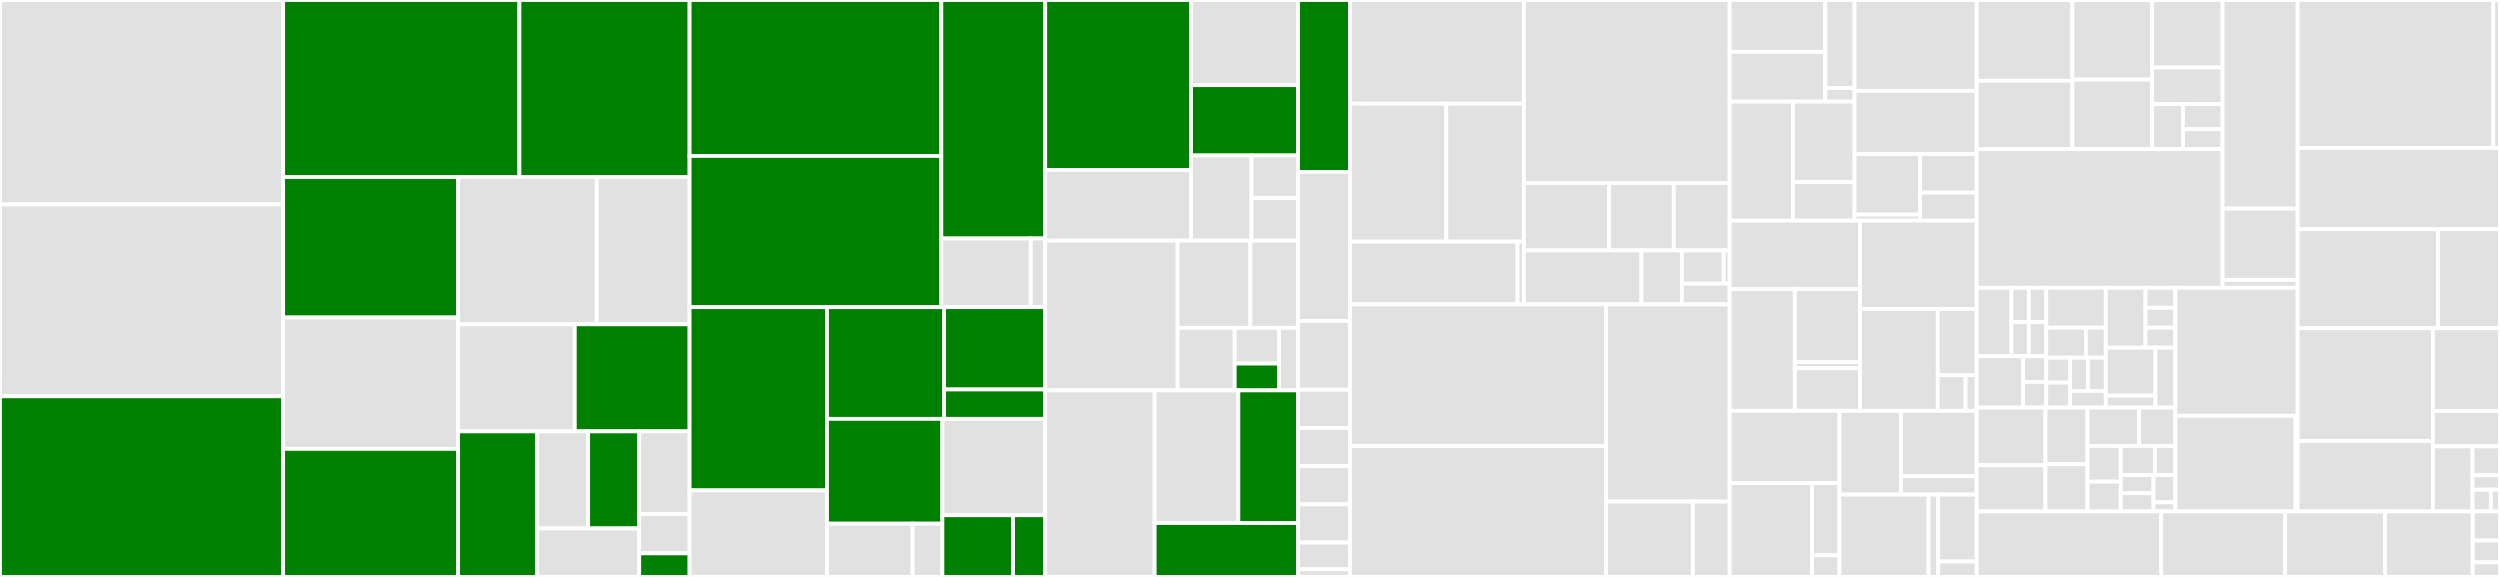 <svg baseProfile="full" width="650" height="150" viewBox="0 0 650 150" version="1.1"
xmlns="http://www.w3.org/2000/svg" xmlns:ev="http://www.w3.org/2001/xml-events"
xmlns:xlink="http://www.w3.org/1999/xlink">

<rect x="0" y="0" width="650" height="150" fill="#333333" stroke="none"/>

<style>rect.s{mask:url(#mask);}</style>
<defs>
  <pattern id="white" width="4" height="4" patternUnits="userSpaceOnUse" patternTransform="rotate(45)">
    <rect width="2" height="2" transform="translate(0,0)" fill="white"></rect>
  </pattern>
  <mask id="mask">
    <rect x="0" y="0" width="100%" height="100%" fill="url(#white)"></rect>
  </mask>
</defs>

<rect x="0" y="0" width="73.612" height="53.155" fill="#e1e1e1" stroke="white" stroke-width="1" class=" tooltipped" data-content="api/internal/handler/data_loader/route_export.go"><title>api/internal/handler/data_loader/route_export.go</title></rect>
<rect x="0" y="53.155" width="73.612" height="49.879" fill="#e1e1e1" stroke="white" stroke-width="1" class=" tooltipped" data-content="api/internal/handler/data_loader/route_import.go"><title>api/internal/handler/data_loader/route_import.go</title></rect>
<rect x="0" y="103.034" width="73.612" height="46.966" fill="green" stroke="white" stroke-width="1" class=" tooltipped" data-content="api/internal/handler/route/route.go"><title>api/internal/handler/route/route.go</title></rect>
<rect x="73.612" y="0" width="61.43" height="46.027" fill="green" stroke="white" stroke-width="1" class=" tooltipped" data-content="api/internal/handler/ssl/ssl.go"><title>api/internal/handler/ssl/ssl.go</title></rect>
<rect x="135.042" y="0" width="44.253" height="46.027" fill="green" stroke="white" stroke-width="1" class=" tooltipped" data-content="api/internal/handler/upstream/upstream.go"><title>api/internal/handler/upstream/upstream.go</title></rect>
<rect x="73.612" y="46.027" width="45.495" height="36.523" fill="green" stroke="white" stroke-width="1" class=" tooltipped" data-content="api/internal/handler/service/service.go"><title>api/internal/handler/service/service.go</title></rect>
<rect x="73.612" y="82.55" width="45.495" height="34.167" fill="#e1e1e1" stroke="white" stroke-width="1" class=" tooltipped" data-content="api/internal/handler/label/label.go"><title>api/internal/handler/label/label.go</title></rect>
<rect x="73.612" y="116.717" width="45.495" height="33.283" fill="green" stroke="white" stroke-width="1" class=" tooltipped" data-content="api/internal/handler/proto/proto.go"><title>api/internal/handler/proto/proto.go</title></rect>
<rect x="119.107" y="46.027" width="36.043" height="38.294" fill="#e1e1e1" stroke="white" stroke-width="1" class=" tooltipped" data-content="api/internal/handler/plugin_config/plugin_config.go"><title>api/internal/handler/plugin_config/plugin_config.go</title></rect>
<rect x="155.15" y="46.027" width="24.145" height="38.294" fill="#e1e1e1" stroke="white" stroke-width="1" class=" tooltipped" data-content="api/internal/handler/global_rule/global_rule.go"><title>api/internal/handler/global_rule/global_rule.go</title></rect>
<rect x="119.107" y="84.321" width="30.335" height="27.83" fill="#e1e1e1" stroke="white" stroke-width="1" class=" tooltipped" data-content="api/internal/handler/consumer/consumer.go"><title>api/internal/handler/consumer/consumer.go</title></rect>
<rect x="149.442" y="84.321" width="29.853" height="27.83" fill="green" stroke="white" stroke-width="1" class=" tooltipped" data-content="api/internal/handler/migrate/migrate.go"><title>api/internal/handler/migrate/migrate.go</title></rect>
<rect x="119.107" y="112.151" width="20.535" height="37.849" fill="green" stroke="white" stroke-width="1" class=" tooltipped" data-content="api/internal/handler/handler.go"><title>api/internal/handler/handler.go</title></rect>
<rect x="139.642" y="112.151" width="13.277" height="25.233" fill="#e1e1e1" stroke="white" stroke-width="1" class=" tooltipped" data-content="api/internal/handler/schema/plugin.go"><title>api/internal/handler/schema/plugin.go</title></rect>
<rect x="152.919" y="112.151" width="13.277" height="25.233" fill="green" stroke="white" stroke-width="1" class=" tooltipped" data-content="api/internal/handler/schema/schema.go"><title>api/internal/handler/schema/schema.go</title></rect>
<rect x="139.642" y="137.384" width="26.553" height="12.616" fill="#e1e1e1" stroke="white" stroke-width="1" class=" tooltipped" data-content="api/internal/handler/server_info/server_info.go"><title>api/internal/handler/server_info/server_info.go</title></rect>
<rect x="166.195" y="112.151" width="13.1" height="21.482" fill="#e1e1e1" stroke="white" stroke-width="1" class=" tooltipped" data-content="api/internal/handler/authentication/authentication.go"><title>api/internal/handler/authentication/authentication.go</title></rect>
<rect x="166.195" y="133.633" width="13.1" height="10.229" fill="#e1e1e1" stroke="white" stroke-width="1" class=" tooltipped" data-content="api/internal/handler/tool/tool.go"><title>api/internal/handler/tool/tool.go</title></rect>
<rect x="166.195" y="143.862" width="13.1" height="6.138" fill="green" stroke="white" stroke-width="1" class=" tooltipped" data-content="api/internal/handler/healthz/healthz.go"><title>api/internal/handler/healthz/healthz.go</title></rect>
<rect x="179.295" y="0" width="65.445" height="40.542" fill="green" stroke="white" stroke-width="1" class=" tooltipped" data-content="api/internal/core/store/validate.go"><title>api/internal/core/store/validate.go</title></rect>
<rect x="179.295" y="40.542" width="65.445" height="39.313" fill="green" stroke="white" stroke-width="1" class=" tooltipped" data-content="api/internal/core/store/store.go"><title>api/internal/core/store/store.go</title></rect>
<rect x="244.74" y="0" width="27.017" height="61.999" fill="green" stroke="white" stroke-width="1" class=" tooltipped" data-content="api/internal/core/store/storehub.go"><title>api/internal/core/store/storehub.go</title></rect>
<rect x="244.74" y="61.999" width="23.265" height="17.856" fill="#e1e1e1" stroke="white" stroke-width="1" class=" tooltipped" data-content="api/internal/core/store/store_mock.go"><title>api/internal/core/store/store_mock.go</title></rect>
<rect x="268.004" y="61.999" width="3.752" height="17.856" fill="#e1e1e1" stroke="white" stroke-width="1" class=" tooltipped" data-content="api/internal/core/store/validate_mock.go"><title>api/internal/core/store/validate_mock.go</title></rect>
<rect x="179.295" y="79.855" width="35.724" height="47.639" fill="green" stroke="white" stroke-width="1" class=" tooltipped" data-content="api/internal/core/storage/etcd.go"><title>api/internal/core/storage/etcd.go</title></rect>
<rect x="179.295" y="127.494" width="35.724" height="22.506" fill="#e1e1e1" stroke="white" stroke-width="1" class=" tooltipped" data-content="api/internal/core/storage/storage_mock.go"><title>api/internal/core/storage/storage_mock.go</title></rect>
<rect x="215.019" y="79.855" width="30.445" height="29.05" fill="green" stroke="white" stroke-width="1" class=" tooltipped" data-content="api/internal/core/migrate/dataset.go"><title>api/internal/core/migrate/dataset.go</title></rect>
<rect x="245.463" y="79.855" width="26.293" height="21.405" fill="green" stroke="white" stroke-width="1" class=" tooltipped" data-content="api/internal/core/migrate/migrate.go"><title>api/internal/core/migrate/migrate.go</title></rect>
<rect x="245.463" y="101.26" width="26.293" height="7.645" fill="green" stroke="white" stroke-width="1" class=" tooltipped" data-content="api/internal/core/migrate/conflict.go"><title>api/internal/core/migrate/conflict.go</title></rect>
<rect x="215.019" y="108.905" width="29.999" height="27.248" fill="green" stroke="white" stroke-width="1" class=" tooltipped" data-content="api/internal/core/server/server.go"><title>api/internal/core/server/server.go</title></rect>
<rect x="215.019" y="136.153" width="22.258" height="13.847" fill="#e1e1e1" stroke="white" stroke-width="1" class=" tooltipped" data-content="api/internal/core/server/http.go"><title>api/internal/core/server/http.go</title></rect>
<rect x="237.276" y="136.153" width="7.742" height="13.847" fill="#e1e1e1" stroke="white" stroke-width="1" class=" tooltipped" data-content="api/internal/core/server/store.go"><title>api/internal/core/server/store.go</title></rect>
<rect x="245.018" y="108.905" width="26.738" height="25.058" fill="#e1e1e1" stroke="white" stroke-width="1" class=" tooltipped" data-content="api/internal/core/entity/format.go"><title>api/internal/core/entity/format.go</title></rect>
<rect x="245.018" y="133.963" width="18.383" height="16.037" fill="green" stroke="white" stroke-width="1" class=" tooltipped" data-content="api/internal/core/entity/entity.go"><title>api/internal/core/entity/entity.go</title></rect>
<rect x="263.401" y="133.963" width="8.356" height="16.037" fill="green" stroke="white" stroke-width="1" class=" tooltipped" data-content="api/internal/core/entity/interface.go"><title>api/internal/core/entity/interface.go</title></rect>
<rect x="271.756" y="0" width="37.908" height="44.186" fill="green" stroke="white" stroke-width="1" class=" tooltipped" data-content="api/internal/filter/schema.go"><title>api/internal/filter/schema.go</title></rect>
<rect x="271.756" y="44.186" width="37.908" height="18.382" fill="#e1e1e1" stroke="white" stroke-width="1" class=" tooltipped" data-content="api/internal/filter/recover.go"><title>api/internal/filter/recover.go</title></rect>
<rect x="309.665" y="0" width="27.842" height="22.139" fill="#e1e1e1" stroke="white" stroke-width="1" class=" tooltipped" data-content="api/internal/filter/ip_filter.go"><title>api/internal/filter/ip_filter.go</title></rect>
<rect x="309.665" y="22.139" width="27.842" height="18.289" fill="green" stroke="white" stroke-width="1" class=" tooltipped" data-content="api/internal/filter/authentication.go"><title>api/internal/filter/authentication.go</title></rect>
<rect x="309.665" y="40.429" width="15.737" height="22.139" fill="#e1e1e1" stroke="white" stroke-width="1" class=" tooltipped" data-content="api/internal/filter/logging.go"><title>api/internal/filter/logging.go</title></rect>
<rect x="325.402" y="40.429" width="12.105" height="11.07" fill="#e1e1e1" stroke="white" stroke-width="1" class=" tooltipped" data-content="api/internal/filter/cors.go"><title>api/internal/filter/cors.go</title></rect>
<rect x="325.402" y="51.498" width="12.105" height="11.07" fill="#e1e1e1" stroke="white" stroke-width="1" class=" tooltipped" data-content="api/internal/filter/request_id.go"><title>api/internal/filter/request_id.go</title></rect>
<rect x="271.756" y="62.568" width="34.424" height="38.927" fill="#e1e1e1" stroke="white" stroke-width="1" class=" tooltipped" data-content="api/internal/utils/utils.go"><title>api/internal/utils/utils.go</title></rect>
<rect x="306.181" y="62.568" width="18.914" height="22.672" fill="#e1e1e1" stroke="white" stroke-width="1" class=" tooltipped" data-content="api/internal/utils/json_patch.go"><title>api/internal/utils/json_patch.go</title></rect>
<rect x="325.095" y="62.568" width="12.412" height="22.672" fill="#e1e1e1" stroke="white" stroke-width="1" class=" tooltipped" data-content="api/internal/utils/pid.go"><title>api/internal/utils/pid.go</title></rect>
<rect x="306.181" y="85.239" width="14.839" height="16.255" fill="#e1e1e1" stroke="white" stroke-width="1" class=" tooltipped" data-content="api/internal/utils/runtime/runtime.go"><title>api/internal/utils/runtime/runtime.go</title></rect>
<rect x="321.019" y="85.239" width="11.541" height="9.289" fill="#e1e1e1" stroke="white" stroke-width="1" class=" tooltipped" data-content="api/internal/utils/consts/api_error.go"><title>api/internal/utils/consts/api_error.go</title></rect>
<rect x="321.019" y="94.528" width="11.541" height="6.966" fill="green" stroke="white" stroke-width="1" class=" tooltipped" data-content="api/internal/utils/closer.go"><title>api/internal/utils/closer.go</title></rect>
<rect x="332.561" y="85.239" width="4.946" height="16.255" fill="#e1e1e1" stroke="white" stroke-width="1" class=" tooltipped" data-content="api/internal/utils/version.go"><title>api/internal/utils/version.go</title></rect>
<rect x="271.756" y="101.495" width="28.455" height="48.505" fill="#e1e1e1" stroke="white" stroke-width="1" class=" tooltipped" data-content="api/internal/conf/conf.go"><title>api/internal/conf/conf.go</title></rect>
<rect x="300.211" y="101.495" width="21.756" height="34.493" fill="#e1e1e1" stroke="white" stroke-width="1" class=" tooltipped" data-content="api/internal/log/zap.go"><title>api/internal/log/zap.go</title></rect>
<rect x="321.967" y="101.495" width="15.54" height="34.493" fill="green" stroke="white" stroke-width="1" class=" tooltipped" data-content="api/internal/log/log.go"><title>api/internal/log/log.go</title></rect>
<rect x="300.211" y="135.987" width="37.295" height="14.013" fill="green" stroke="white" stroke-width="1" class=" tooltipped" data-content="api/internal/route.go"><title>api/internal/route.go</title></rect>
<rect x="337.507" y="0" width="13.49" height="44.702" fill="green" stroke="white" stroke-width="1" class=" tooltipped" data-content="api/cmd/root.go"><title>api/cmd/root.go</title></rect>
<rect x="337.507" y="44.702" width="13.49" height="38.742" fill="#e1e1e1" stroke="white" stroke-width="1" class=" tooltipped" data-content="api/cmd/service.go"><title>api/cmd/service.go</title></rect>
<rect x="337.507" y="83.444" width="13.49" height="17.881" fill="#e1e1e1" stroke="white" stroke-width="1" class=" tooltipped" data-content="api/cmd/stop.go"><title>api/cmd/stop.go</title></rect>
<rect x="337.507" y="101.325" width="13.49" height="9.934" fill="#e1e1e1" stroke="white" stroke-width="1" class=" tooltipped" data-content="api/cmd/start.go"><title>api/cmd/start.go</title></rect>
<rect x="337.507" y="111.258" width="13.49" height="9.934" fill="#e1e1e1" stroke="white" stroke-width="1" class=" tooltipped" data-content="api/cmd/remove.go"><title>api/cmd/remove.go</title></rect>
<rect x="337.507" y="121.192" width="13.49" height="9.934" fill="#e1e1e1" stroke="white" stroke-width="1" class=" tooltipped" data-content="api/cmd/status.go"><title>api/cmd/status.go</title></rect>
<rect x="337.507" y="131.126" width="13.49" height="9.934" fill="#e1e1e1" stroke="white" stroke-width="1" class=" tooltipped" data-content="api/cmd/install.go"><title>api/cmd/install.go</title></rect>
<rect x="337.507" y="141.06" width="13.49" height="6.954" fill="#e1e1e1" stroke="white" stroke-width="1" class=" tooltipped" data-content="api/cmd/version.go"><title>api/cmd/version.go</title></rect>
<rect x="337.507" y="148.013" width="13.49" height="1.987" fill="#e1e1e1" stroke="white" stroke-width="1" class=" tooltipped" data-content="api/main.go"><title>api/main.go</title></rect>
<rect x="350.996" y="0" width="45.209" height="26.973" fill="#e1e1e1" stroke="white" stroke-width="1" class=" tooltipped" data-content="web/src/pages/Route/components/Step1/MatchingRulesView.tsx"><title>web/src/pages/Route/components/Step1/MatchingRulesView.tsx</title></rect>
<rect x="350.996" y="26.973" width="25.033" height="35.865" fill="#e1e1e1" stroke="white" stroke-width="1" class=" tooltipped" data-content="web/src/pages/Route/components/Step1/MetaView.tsx"><title>web/src/pages/Route/components/Step1/MetaView.tsx</title></rect>
<rect x="376.03" y="26.973" width="20.176" height="35.865" fill="#e1e1e1" stroke="white" stroke-width="1" class=" tooltipped" data-content="web/src/pages/Route/components/Step1/ProxyRewrite.tsx"><title>web/src/pages/Route/components/Step1/ProxyRewrite.tsx</title></rect>
<rect x="350.996" y="62.838" width="43.565" height="16.302" fill="#e1e1e1" stroke="white" stroke-width="1" class=" tooltipped" data-content="web/src/pages/Route/components/Step1/RequestConfigView.tsx"><title>web/src/pages/Route/components/Step1/RequestConfigView.tsx</title></rect>
<rect x="394.562" y="62.838" width="1.644" height="16.302" fill="#e1e1e1" stroke="white" stroke-width="1" class=" tooltipped" data-content="web/src/pages/Route/components/Step1/index.tsx"><title>web/src/pages/Route/components/Step1/index.tsx</title></rect>
<rect x="396.206" y="0" width="53.506" height="47.584" fill="#e1e1e1" stroke="white" stroke-width="1" class=" tooltipped" data-content="web/src/pages/Route/components/DebugViews/DebugDrawView.tsx"><title>web/src/pages/Route/components/DebugViews/DebugDrawView.tsx</title></rect>
<rect x="396.206" y="47.584" width="22.167" height="17.531" fill="#e1e1e1" stroke="white" stroke-width="1" class=" tooltipped" data-content="web/src/pages/Route/components/DebugViews/DebugFormDataView.tsx"><title>web/src/pages/Route/components/DebugViews/DebugFormDataView.tsx</title></rect>
<rect x="418.372" y="47.584" width="16.816" height="17.531" fill="#e1e1e1" stroke="white" stroke-width="1" class=" tooltipped" data-content="web/src/pages/Route/components/DebugViews/DebugParamsView.tsx"><title>web/src/pages/Route/components/DebugViews/DebugParamsView.tsx</title></rect>
<rect x="435.188" y="47.584" width="14.523" height="17.531" fill="#e1e1e1" stroke="white" stroke-width="1" class=" tooltipped" data-content="web/src/pages/Route/components/DebugViews/AuthenticationView.tsx"><title>web/src/pages/Route/components/DebugViews/AuthenticationView.tsx</title></rect>
<rect x="396.206" y="65.115" width="30.575" height="14.025" fill="#e1e1e1" stroke="white" stroke-width="1" class=" tooltipped" data-content="web/src/pages/Route/components/Step3/index.tsx"><title>web/src/pages/Route/components/Step3/index.tsx</title></rect>
<rect x="426.78" y="65.115" width="10.51" height="14.025" fill="#e1e1e1" stroke="white" stroke-width="1" class=" tooltipped" data-content="web/src/pages/Route/components/CreateStep4/CreateStep4.tsx"><title>web/src/pages/Route/components/CreateStep4/CreateStep4.tsx</title></rect>
<rect x="437.29" y="65.115" width="10.868" height="8.631" fill="#e1e1e1" stroke="white" stroke-width="1" class=" tooltipped" data-content="web/src/pages/Route/components/Step2/RequestRewriteView.tsx"><title>web/src/pages/Route/components/Step2/RequestRewriteView.tsx</title></rect>
<rect x="448.159" y="65.115" width="1.553" height="8.631" fill="#e1e1e1" stroke="white" stroke-width="1" class=" tooltipped" data-content="web/src/pages/Route/components/Step2/index.tsx"><title>web/src/pages/Route/components/Step2/index.tsx</title></rect>
<rect x="437.29" y="73.746" width="12.421" height="5.394" fill="#e1e1e1" stroke="white" stroke-width="1" class=" tooltipped" data-content="web/src/pages/Route/components/ResultView/ResultView.tsx"><title>web/src/pages/Route/components/ResultView/ResultView.tsx</title></rect>
<rect x="350.996" y="79.14" width="66.566" height="36.839" fill="#e1e1e1" stroke="white" stroke-width="1" class=" tooltipped" data-content="web/src/pages/Route/transform.ts"><title>web/src/pages/Route/transform.ts</title></rect>
<rect x="350.996" y="115.979" width="66.566" height="34.021" fill="#e1e1e1" stroke="white" stroke-width="1" class=" tooltipped" data-content="web/src/pages/Route/List.tsx"><title>web/src/pages/Route/List.tsx</title></rect>
<rect x="417.563" y="79.14" width="32.149" height="51.269" fill="#e1e1e1" stroke="white" stroke-width="1" class=" tooltipped" data-content="web/src/pages/Route/Create.tsx"><title>web/src/pages/Route/Create.tsx</title></rect>
<rect x="417.563" y="130.409" width="22.572" height="19.591" fill="#e1e1e1" stroke="white" stroke-width="1" class=" tooltipped" data-content="web/src/pages/Route/service.ts"><title>web/src/pages/Route/service.ts</title></rect>
<rect x="440.135" y="130.409" width="9.576" height="19.591" fill="#e1e1e1" stroke="white" stroke-width="1" class=" tooltipped" data-content="web/src/pages/Route/constants.ts"><title>web/src/pages/Route/constants.ts</title></rect>
<rect x="449.711" y="0" width="24.857" height="13.477" fill="#e1e1e1" stroke="white" stroke-width="1" class=" tooltipped" data-content="web/src/pages/SSL/components/Step1/index.tsx"><title>web/src/pages/SSL/components/Step1/index.tsx</title></rect>
<rect x="449.711" y="13.477" width="24.857" height="12.938" fill="#e1e1e1" stroke="white" stroke-width="1" class=" tooltipped" data-content="web/src/pages/SSL/components/CertificateUploader/index.tsx"><title>web/src/pages/SSL/components/CertificateUploader/index.tsx</title></rect>
<rect x="474.568" y="0" width="7.609" height="22.894" fill="#e1e1e1" stroke="white" stroke-width="1" class=" tooltipped" data-content="web/src/pages/SSL/components/CertificateForm/index.tsx"><title>web/src/pages/SSL/components/CertificateForm/index.tsx</title></rect>
<rect x="474.568" y="22.894" width="7.609" height="3.522" fill="#e1e1e1" stroke="white" stroke-width="1" class=" tooltipped" data-content="web/src/pages/SSL/components/Step2/index.tsx"><title>web/src/pages/SSL/components/Step2/index.tsx</title></rect>
<rect x="449.711" y="26.416" width="16.45" height="30.956" fill="#e1e1e1" stroke="white" stroke-width="1" class=" tooltipped" data-content="web/src/pages/SSL/Create.tsx"><title>web/src/pages/SSL/Create.tsx</title></rect>
<rect x="466.161" y="26.416" width="16.017" height="20.916" fill="#e1e1e1" stroke="white" stroke-width="1" class=" tooltipped" data-content="web/src/pages/SSL/List.tsx"><title>web/src/pages/SSL/List.tsx</title></rect>
<rect x="466.161" y="47.332" width="16.017" height="10.04" fill="#e1e1e1" stroke="white" stroke-width="1" class=" tooltipped" data-content="web/src/pages/SSL/service.ts"><title>web/src/pages/SSL/service.ts</title></rect>
<rect x="482.178" y="0" width="31.766" height="23.623" fill="#e1e1e1" stroke="white" stroke-width="1" class=" tooltipped" data-content="web/src/pages/Service/Create.tsx"><title>web/src/pages/Service/Create.tsx</title></rect>
<rect x="482.178" y="23.623" width="31.766" height="16.452" fill="#e1e1e1" stroke="white" stroke-width="1" class=" tooltipped" data-content="web/src/pages/Service/List.tsx"><title>web/src/pages/Service/List.tsx</title></rect>
<rect x="482.178" y="40.076" width="17.045" height="15.723" fill="#e1e1e1" stroke="white" stroke-width="1" class=" tooltipped" data-content="web/src/pages/Service/components/Step1.tsx"><title>web/src/pages/Service/components/Step1.tsx</title></rect>
<rect x="482.178" y="55.799" width="17.045" height="1.572" fill="#e1e1e1" stroke="white" stroke-width="1" class=" tooltipped" data-content="web/src/pages/Service/components/Preview.tsx"><title>web/src/pages/Service/components/Preview.tsx</title></rect>
<rect x="499.223" y="40.076" width="14.721" height="10.013" fill="#e1e1e1" stroke="white" stroke-width="1" class=" tooltipped" data-content="web/src/pages/Service/service.ts"><title>web/src/pages/Service/service.ts</title></rect>
<rect x="499.223" y="50.089" width="14.721" height="7.282" fill="#e1e1e1" stroke="white" stroke-width="1" class=" tooltipped" data-content="web/src/pages/Service/transform.ts"><title>web/src/pages/Service/transform.ts</title></rect>
<rect x="449.711" y="57.371" width="33.877" height="17.8" fill="#e1e1e1" stroke="white" stroke-width="1" class=" tooltipped" data-content="web/src/pages/PluginTemplate/Create.tsx"><title>web/src/pages/PluginTemplate/Create.tsx</title></rect>
<rect x="449.711" y="75.171" width="16.939" height="31.644" fill="#e1e1e1" stroke="white" stroke-width="1" class=" tooltipped" data-content="web/src/pages/PluginTemplate/List.tsx"><title>web/src/pages/PluginTemplate/List.tsx</title></rect>
<rect x="466.65" y="75.171" width="16.939" height="18.986" fill="#e1e1e1" stroke="white" stroke-width="1" class=" tooltipped" data-content="web/src/pages/PluginTemplate/components/Step1.tsx"><title>web/src/pages/PluginTemplate/components/Step1.tsx</title></rect>
<rect x="466.65" y="94.157" width="16.939" height="1.582" fill="#e1e1e1" stroke="white" stroke-width="1" class=" tooltipped" data-content="web/src/pages/PluginTemplate/components/Preview.tsx"><title>web/src/pages/PluginTemplate/components/Preview.tsx</title></rect>
<rect x="466.65" y="95.74" width="16.939" height="11.075" fill="#e1e1e1" stroke="white" stroke-width="1" class=" tooltipped" data-content="web/src/pages/PluginTemplate/service.ts"><title>web/src/pages/PluginTemplate/service.ts</title></rect>
<rect x="483.589" y="57.371" width="30.354" height="22.956" fill="#e1e1e1" stroke="white" stroke-width="1" class=" tooltipped" data-content="web/src/pages/Consumer/Create.tsx"><title>web/src/pages/Consumer/Create.tsx</title></rect>
<rect x="483.589" y="80.327" width="20.236" height="26.488" fill="#e1e1e1" stroke="white" stroke-width="1" class=" tooltipped" data-content="web/src/pages/Consumer/List.tsx"><title>web/src/pages/Consumer/List.tsx</title></rect>
<rect x="503.825" y="80.327" width="10.118" height="17.217" fill="#e1e1e1" stroke="white" stroke-width="1" class=" tooltipped" data-content="web/src/pages/Consumer/service.ts"><title>web/src/pages/Consumer/service.ts</title></rect>
<rect x="503.825" y="97.544" width="7.227" height="9.271" fill="#e1e1e1" stroke="white" stroke-width="1" class=" tooltipped" data-content="web/src/pages/Consumer/components/Step1.tsx"><title>web/src/pages/Consumer/components/Step1.tsx</title></rect>
<rect x="511.052" y="97.544" width="2.891" height="9.271" fill="#e1e1e1" stroke="white" stroke-width="1" class=" tooltipped" data-content="web/src/pages/Consumer/components/Preview.tsx"><title>web/src/pages/Consumer/components/Preview.tsx</title></rect>
<rect x="449.711" y="106.815" width="28.547" height="18.776" fill="#e1e1e1" stroke="white" stroke-width="1" class=" tooltipped" data-content="web/src/pages/Upstream/List.tsx"><title>web/src/pages/Upstream/List.tsx</title></rect>
<rect x="449.711" y="125.591" width="21.411" height="24.409" fill="#e1e1e1" stroke="white" stroke-width="1" class=" tooltipped" data-content="web/src/pages/Upstream/Create.tsx"><title>web/src/pages/Upstream/Create.tsx</title></rect>
<rect x="471.122" y="125.591" width="7.137" height="18.776" fill="#e1e1e1" stroke="white" stroke-width="1" class=" tooltipped" data-content="web/src/pages/Upstream/service.ts"><title>web/src/pages/Upstream/service.ts</title></rect>
<rect x="471.122" y="144.367" width="7.137" height="5.633" fill="#e1e1e1" stroke="white" stroke-width="1" class=" tooltipped" data-content="web/src/pages/Upstream/components/Step1.tsx"><title>web/src/pages/Upstream/components/Step1.tsx</title></rect>
<rect x="478.259" y="106.815" width="15.996" height="21.78" fill="#e1e1e1" stroke="white" stroke-width="1" class=" tooltipped" data-content="web/src/pages/User/components/LoginMethodPassword.tsx"><title>web/src/pages/User/components/LoginMethodPassword.tsx</title></rect>
<rect x="494.255" y="106.815" width="19.688" height="17.016" fill="#e1e1e1" stroke="white" stroke-width="1" class=" tooltipped" data-content="web/src/pages/User/Login.tsx"><title>web/src/pages/User/Login.tsx</title></rect>
<rect x="494.255" y="123.831" width="19.688" height="4.764" fill="#e1e1e1" stroke="white" stroke-width="1" class=" tooltipped" data-content="web/src/pages/User/Logout.tsx"><title>web/src/pages/User/Logout.tsx</title></rect>
<rect x="478.259" y="128.595" width="23.163" height="21.405" fill="#e1e1e1" stroke="white" stroke-width="1" class=" tooltipped" data-content="web/src/pages/Setting/Setting.tsx"><title>web/src/pages/Setting/Setting.tsx</title></rect>
<rect x="501.422" y="128.595" width="2.504" height="21.405" fill="#e1e1e1" stroke="white" stroke-width="1" class=" tooltipped" data-content="web/src/pages/Setting/service.ts"><title>web/src/pages/Setting/service.ts</title></rect>
<rect x="503.926" y="128.595" width="10.017" height="17.391" fill="#e1e1e1" stroke="white" stroke-width="1" class=" tooltipped" data-content="web/src/pages/Dashboard/Dashboard.tsx"><title>web/src/pages/Dashboard/Dashboard.tsx</title></rect>
<rect x="503.926" y="145.987" width="10.017" height="4.013" fill="#e1e1e1" stroke="white" stroke-width="1" class=" tooltipped" data-content="web/src/pages/Dashboard/service.ts"><title>web/src/pages/Dashboard/service.ts</title></rect>
<rect x="513.943" y="0" width="24.881" height="21.005" fill="#e1e1e1" stroke="white" stroke-width="1" class=" tooltipped" data-content="web/src/components/Plugin/UI/limit-count.tsx"><title>web/src/components/Plugin/UI/limit-count.tsx</title></rect>
<rect x="513.943" y="21.005" width="24.881" height="17.773" fill="#e1e1e1" stroke="white" stroke-width="1" class=" tooltipped" data-content="web/src/components/Plugin/UI/referer-restriction.tsx"><title>web/src/components/Plugin/UI/referer-restriction.tsx</title></rect>
<rect x="538.824" y="0" width="20.734" height="20.682" fill="#e1e1e1" stroke="white" stroke-width="1" class=" tooltipped" data-content="web/src/components/Plugin/UI/api-breaker.tsx"><title>web/src/components/Plugin/UI/api-breaker.tsx</title></rect>
<rect x="538.824" y="20.682" width="20.734" height="18.096" fill="#e1e1e1" stroke="white" stroke-width="1" class=" tooltipped" data-content="web/src/components/Plugin/UI/cors.tsx"><title>web/src/components/Plugin/UI/cors.tsx</title></rect>
<rect x="559.557" y="0" width="18.315" height="17.56" fill="#e1e1e1" stroke="white" stroke-width="1" class=" tooltipped" data-content="web/src/components/Plugin/UI/plugin.tsx"><title>web/src/components/Plugin/UI/plugin.tsx</title></rect>
<rect x="559.557" y="17.56" width="18.315" height="9.512" fill="#e1e1e1" stroke="white" stroke-width="1" class=" tooltipped" data-content="web/src/components/Plugin/UI/limit-conn.tsx"><title>web/src/components/Plugin/UI/limit-conn.tsx</title></rect>
<rect x="559.557" y="27.071" width="8.013" height="11.707" fill="#e1e1e1" stroke="white" stroke-width="1" class=" tooltipped" data-content="web/src/components/Plugin/UI/limit-req.tsx"><title>web/src/components/Plugin/UI/limit-req.tsx</title></rect>
<rect x="567.57" y="27.071" width="10.302" height="6.504" fill="#e1e1e1" stroke="white" stroke-width="1" class=" tooltipped" data-content="web/src/components/Plugin/UI/proxy-mirror.tsx"><title>web/src/components/Plugin/UI/proxy-mirror.tsx</title></rect>
<rect x="567.57" y="33.575" width="10.302" height="5.203" fill="#e1e1e1" stroke="white" stroke-width="1" class=" tooltipped" data-content="web/src/components/Plugin/UI/basic-auth.tsx"><title>web/src/components/Plugin/UI/basic-auth.tsx</title></rect>
<rect x="513.943" y="38.778" width="63.929" height="36.053" fill="#e1e1e1" stroke="white" stroke-width="1" class=" tooltipped" data-content="web/src/components/Plugin/PluginDetail.tsx"><title>web/src/components/Plugin/PluginDetail.tsx</title></rect>
<rect x="577.872" y="0" width="19.519" height="54.235" fill="#e1e1e1" stroke="white" stroke-width="1" class=" tooltipped" data-content="web/src/components/Plugin/PluginPage.tsx"><title>web/src/components/Plugin/PluginPage.tsx</title></rect>
<rect x="577.872" y="54.235" width="19.519" height="18.536" fill="#e1e1e1" stroke="white" stroke-width="1" class=" tooltipped" data-content="web/src/components/Plugin/service.ts"><title>web/src/components/Plugin/service.ts</title></rect>
<rect x="577.872" y="72.771" width="19.519" height="2.06" fill="#e1e1e1" stroke="white" stroke-width="1" class=" tooltipped" data-content="web/src/components/Plugin/data.tsx"><title>web/src/components/Plugin/data.tsx</title></rect>
<rect x="513.943" y="74.831" width="9.036" height="17.795" fill="#e1e1e1" stroke="white" stroke-width="1" class=" tooltipped" data-content="web/src/components/Upstream/components/active-check/Unhealthy/HttpStatuses.tsx"><title>web/src/components/Upstream/components/active-check/Unhealthy/HttpStatuses.tsx</title></rect>
<rect x="522.979" y="74.831" width="4.518" height="8.898" fill="#e1e1e1" stroke="white" stroke-width="1" class=" tooltipped" data-content="web/src/components/Upstream/components/active-check/Unhealthy/Interval.tsx"><title>web/src/components/Upstream/components/active-check/Unhealthy/Interval.tsx</title></rect>
<rect x="527.498" y="74.831" width="4.518" height="8.898" fill="#e1e1e1" stroke="white" stroke-width="1" class=" tooltipped" data-content="web/src/components/Upstream/components/active-check/Unhealthy/Timeouts.tsx"><title>web/src/components/Upstream/components/active-check/Unhealthy/Timeouts.tsx</title></rect>
<rect x="522.979" y="83.728" width="4.518" height="8.898" fill="#e1e1e1" stroke="white" stroke-width="1" class=" tooltipped" data-content="web/src/components/Upstream/components/active-check/Unhealthy/TCPFailures.tsx"><title>web/src/components/Upstream/components/active-check/Unhealthy/TCPFailures.tsx</title></rect>
<rect x="527.498" y="83.728" width="4.518" height="8.898" fill="#e1e1e1" stroke="white" stroke-width="1" class=" tooltipped" data-content="web/src/components/Upstream/components/active-check/Unhealthy/HttpFailures.tsx"><title>web/src/components/Upstream/components/active-check/Unhealthy/HttpFailures.tsx</title></rect>
<rect x="513.943" y="92.626" width="12.049" height="13.346" fill="#e1e1e1" stroke="white" stroke-width="1" class=" tooltipped" data-content="web/src/components/Upstream/components/active-check/Healthy/HttpStatuses.tsx"><title>web/src/components/Upstream/components/active-check/Healthy/HttpStatuses.tsx</title></rect>
<rect x="525.992" y="92.626" width="6.024" height="6.673" fill="#e1e1e1" stroke="white" stroke-width="1" class=" tooltipped" data-content="web/src/components/Upstream/components/active-check/Healthy/Interval.tsx"><title>web/src/components/Upstream/components/active-check/Healthy/Interval.tsx</title></rect>
<rect x="525.992" y="99.299" width="6.024" height="6.673" fill="#e1e1e1" stroke="white" stroke-width="1" class=" tooltipped" data-content="web/src/components/Upstream/components/active-check/Healthy/Successes.tsx"><title>web/src/components/Upstream/components/active-check/Healthy/Successes.tsx</title></rect>
<rect x="532.016" y="74.831" width="15.491" height="10.38" fill="#e1e1e1" stroke="white" stroke-width="1" class=" tooltipped" data-content="web/src/components/Upstream/components/active-check/ReqHeaders.tsx"><title>web/src/components/Upstream/components/active-check/ReqHeaders.tsx</title></rect>
<rect x="532.016" y="85.211" width="10.327" height="7.785" fill="#e1e1e1" stroke="white" stroke-width="1" class=" tooltipped" data-content="web/src/components/Upstream/components/active-check/Type.tsx"><title>web/src/components/Upstream/components/active-check/Type.tsx</title></rect>
<rect x="542.343" y="85.211" width="5.164" height="7.785" fill="#e1e1e1" stroke="white" stroke-width="1" class=" tooltipped" data-content="web/src/components/Upstream/components/active-check/Host.tsx"><title>web/src/components/Upstream/components/active-check/Host.tsx</title></rect>
<rect x="532.016" y="92.997" width="6.196" height="6.488" fill="#e1e1e1" stroke="white" stroke-width="1" class=" tooltipped" data-content="web/src/components/Upstream/components/active-check/Port.tsx"><title>web/src/components/Upstream/components/active-check/Port.tsx</title></rect>
<rect x="532.016" y="99.484" width="6.196" height="6.488" fill="#e1e1e1" stroke="white" stroke-width="1" class=" tooltipped" data-content="web/src/components/Upstream/components/active-check/Timeout.tsx"><title>web/src/components/Upstream/components/active-check/Timeout.tsx</title></rect>
<rect x="538.212" y="92.997" width="4.647" height="8.65" fill="#e1e1e1" stroke="white" stroke-width="1" class=" tooltipped" data-content="web/src/components/Upstream/components/active-check/HttpPath.tsx"><title>web/src/components/Upstream/components/active-check/HttpPath.tsx</title></rect>
<rect x="542.86" y="92.997" width="4.647" height="8.65" fill="#e1e1e1" stroke="white" stroke-width="1" class=" tooltipped" data-content="web/src/components/Upstream/components/active-check/Concurrency.tsx"><title>web/src/components/Upstream/components/active-check/Concurrency.tsx</title></rect>
<rect x="538.212" y="101.647" width="9.295" height="4.325" fill="#e1e1e1" stroke="white" stroke-width="1" class=" tooltipped" data-content="web/src/components/Upstream/components/active-check/HttpsVerifyCertificate.tsx"><title>web/src/components/Upstream/components/active-check/HttpsVerifyCertificate.tsx</title></rect>
<rect x="547.507" y="74.831" width="10.327" height="15.571" fill="#e1e1e1" stroke="white" stroke-width="1" class=" tooltipped" data-content="web/src/components/Upstream/components/passive-check/Unhealthy/HttpStatuses.tsx"><title>web/src/components/Upstream/components/passive-check/Unhealthy/HttpStatuses.tsx</title></rect>
<rect x="557.834" y="74.831" width="7.745" height="5.19" fill="#e1e1e1" stroke="white" stroke-width="1" class=" tooltipped" data-content="web/src/components/Upstream/components/passive-check/Unhealthy/Timeouts.tsx"><title>web/src/components/Upstream/components/passive-check/Unhealthy/Timeouts.tsx</title></rect>
<rect x="557.834" y="80.021" width="7.745" height="5.19" fill="#e1e1e1" stroke="white" stroke-width="1" class=" tooltipped" data-content="web/src/components/Upstream/components/passive-check/Unhealthy/TcpFailures.tsx"><title>web/src/components/Upstream/components/passive-check/Unhealthy/TcpFailures.tsx</title></rect>
<rect x="557.834" y="85.211" width="7.745" height="5.19" fill="#e1e1e1" stroke="white" stroke-width="1" class=" tooltipped" data-content="web/src/components/Upstream/components/passive-check/Unhealthy/HttpFailures.tsx"><title>web/src/components/Upstream/components/passive-check/Unhealthy/HttpFailures.tsx</title></rect>
<rect x="547.507" y="90.401" width="12.909" height="12.457" fill="#e1e1e1" stroke="white" stroke-width="1" class=" tooltipped" data-content="web/src/components/Upstream/components/passive-check/Healthy/HttpStatuses.tsx"><title>web/src/components/Upstream/components/passive-check/Healthy/HttpStatuses.tsx</title></rect>
<rect x="547.507" y="102.858" width="12.909" height="3.114" fill="#e1e1e1" stroke="white" stroke-width="1" class=" tooltipped" data-content="web/src/components/Upstream/components/passive-check/Healthy/Successes.tsx"><title>web/src/components/Upstream/components/passive-check/Healthy/Successes.tsx</title></rect>
<rect x="560.416" y="90.401" width="5.164" height="15.571" fill="#e1e1e1" stroke="white" stroke-width="1" class=" tooltipped" data-content="web/src/components/Upstream/components/passive-check/Type.tsx"><title>web/src/components/Upstream/components/passive-check/Type.tsx</title></rect>
<rect x="513.943" y="105.972" width="17.874" height="14.994" fill="#e1e1e1" stroke="white" stroke-width="1" class=" tooltipped" data-content="web/src/components/Upstream/components/Type.tsx"><title>web/src/components/Upstream/components/Type.tsx</title></rect>
<rect x="513.943" y="120.966" width="17.874" height="11.995" fill="#e1e1e1" stroke="white" stroke-width="1" class=" tooltipped" data-content="web/src/components/Upstream/components/PassHost.tsx"><title>web/src/components/Upstream/components/PassHost.tsx</title></rect>
<rect x="531.817" y="105.972" width="10.923" height="14.721" fill="#e1e1e1" stroke="white" stroke-width="1" class=" tooltipped" data-content="web/src/components/Upstream/components/ServiceDiscovery.tsx"><title>web/src/components/Upstream/components/ServiceDiscovery.tsx</title></rect>
<rect x="531.817" y="120.693" width="10.923" height="12.268" fill="#e1e1e1" stroke="white" stroke-width="1" class=" tooltipped" data-content="web/src/components/Upstream/components/TLS.tsx"><title>web/src/components/Upstream/components/TLS.tsx</title></rect>
<rect x="542.74" y="105.972" width="13.435" height="9.974" fill="#e1e1e1" stroke="white" stroke-width="1" class=" tooltipped" data-content="web/src/components/Upstream/components/Nodes.tsx"><title>web/src/components/Upstream/components/Nodes.tsx</title></rect>
<rect x="556.175" y="105.972" width="9.404" height="9.974" fill="#e1e1e1" stroke="white" stroke-width="1" class=" tooltipped" data-content="web/src/components/Upstream/components/UpstreamType.tsx"><title>web/src/components/Upstream/components/UpstreamType.tsx</title></rect>
<rect x="542.74" y="115.946" width="8.663" height="9.281" fill="#e1e1e1" stroke="white" stroke-width="1" class=" tooltipped" data-content="web/src/components/Upstream/components/Scheme.tsx"><title>web/src/components/Upstream/components/Scheme.tsx</title></rect>
<rect x="542.74" y="125.227" width="8.663" height="7.734" fill="#e1e1e1" stroke="white" stroke-width="1" class=" tooltipped" data-content="web/src/components/Upstream/components/UpstreamSelector.tsx"><title>web/src/components/Upstream/components/UpstreamSelector.tsx</title></rect>
<rect x="551.404" y="115.946" width="8.86" height="7.562" fill="#e1e1e1" stroke="white" stroke-width="1" class=" tooltipped" data-content="web/src/components/Upstream/components/ServiceDiscoveryArgs.tsx"><title>web/src/components/Upstream/components/ServiceDiscoveryArgs.tsx</title></rect>
<rect x="560.264" y="115.946" width="5.316" height="7.562" fill="#e1e1e1" stroke="white" stroke-width="1" class=" tooltipped" data-content="web/src/components/Upstream/components/Retries.tsx"><title>web/src/components/Upstream/components/Retries.tsx</title></rect>
<rect x="551.404" y="123.509" width="8.506" height="4.726" fill="#e1e1e1" stroke="white" stroke-width="1" class=" tooltipped" data-content="web/src/components/Upstream/components/Timeout.tsx"><title>web/src/components/Upstream/components/Timeout.tsx</title></rect>
<rect x="551.404" y="128.235" width="8.506" height="4.726" fill="#e1e1e1" stroke="white" stroke-width="1" class=" tooltipped" data-content="web/src/components/Upstream/components/RetryTimeout.tsx"><title>web/src/components/Upstream/components/RetryTimeout.tsx</title></rect>
<rect x="559.909" y="123.509" width="5.67" height="7.09" fill="#e1e1e1" stroke="white" stroke-width="1" class=" tooltipped" data-content="web/src/components/Upstream/components/KeepalivePool.tsx"><title>web/src/components/Upstream/components/KeepalivePool.tsx</title></rect>
<rect x="559.909" y="130.598" width="5.67" height="2.363" fill="#e1e1e1" stroke="white" stroke-width="1" class=" tooltipped" data-content="web/src/components/Upstream/components/TimeUnit.tsx"><title>web/src/components/Upstream/components/TimeUnit.tsx</title></rect>
<rect x="565.58" y="74.831" width="31.812" height="33.278" fill="#e1e1e1" stroke="white" stroke-width="1" class=" tooltipped" data-content="web/src/components/Upstream/UpstreamForm.tsx"><title>web/src/components/Upstream/UpstreamForm.tsx</title></rect>
<rect x="565.58" y="108.108" width="31.273" height="24.853" fill="#e1e1e1" stroke="white" stroke-width="1" class=" tooltipped" data-content="web/src/components/Upstream/service.ts"><title>web/src/components/Upstream/service.ts</title></rect>
<rect x="596.852" y="108.108" width="0.539" height="24.853" fill="#e1e1e1" stroke="white" stroke-width="1" class=" tooltipped" data-content="web/src/components/Upstream/constant.ts"><title>web/src/components/Upstream/constant.ts</title></rect>
<rect x="597.391" y="0" width="50.867" height="38.462" fill="#e1e1e1" stroke="white" stroke-width="1" class=" tooltipped" data-content="web/src/components/PluginFlow/components/FlowGraph/FlowGraph.ts"><title>web/src/components/PluginFlow/components/FlowGraph/FlowGraph.ts</title></rect>
<rect x="648.258" y="0" width="1.742" height="38.462" fill="#e1e1e1" stroke="white" stroke-width="1" class=" tooltipped" data-content="web/src/components/PluginFlow/components/FlowGraph/shapes.ts"><title>web/src/components/PluginFlow/components/FlowGraph/shapes.ts</title></rect>
<rect x="597.391" y="38.462" width="52.609" height="21.141" fill="#e1e1e1" stroke="white" stroke-width="1" class=" tooltipped" data-content="web/src/components/PluginFlow/components/Toolbar/index.tsx"><title>web/src/components/PluginFlow/components/Toolbar/index.tsx</title></rect>
<rect x="597.391" y="59.603" width="36.461" height="25.726" fill="#e1e1e1" stroke="white" stroke-width="1" class=" tooltipped" data-content="web/src/components/PluginFlow/PluginFlow.tsx"><title>web/src/components/PluginFlow/PluginFlow.tsx</title></rect>
<rect x="633.853" y="59.603" width="16.147" height="25.726" fill="#e1e1e1" stroke="white" stroke-width="1" class=" tooltipped" data-content="web/src/components/PluginFlow/constants.ts"><title>web/src/components/PluginFlow/constants.ts</title></rect>
<rect x="597.391" y="85.33" width="35.166" height="29.341" fill="#e1e1e1" stroke="white" stroke-width="1" class=" tooltipped" data-content="web/src/components/RawDataEditor/RawDataEditor.tsx"><title>web/src/components/RawDataEditor/RawDataEditor.tsx</title></rect>
<rect x="597.391" y="114.671" width="35.166" height="18.291" fill="#e1e1e1" stroke="white" stroke-width="1" class=" tooltipped" data-content="web/src/components/LabelsfDrawer/LabelsDrawer.tsx"><title>web/src/components/LabelsfDrawer/LabelsDrawer.tsx</title></rect>
<rect x="632.558" y="85.33" width="17.442" height="21.511" fill="#e1e1e1" stroke="white" stroke-width="1" class=" tooltipped" data-content="web/src/components/RightContent/AvatarDropdown.tsx"><title>web/src/components/RightContent/AvatarDropdown.tsx</title></rect>
<rect x="632.558" y="106.841" width="17.442" height="9.219" fill="#e1e1e1" stroke="white" stroke-width="1" class=" tooltipped" data-content="web/src/components/RightContent/index.tsx"><title>web/src/components/RightContent/index.tsx</title></rect>
<rect x="632.558" y="116.06" width="10.307" height="16.902" fill="#e1e1e1" stroke="white" stroke-width="1" class=" tooltipped" data-content="web/src/components/ActionBar/ActionBar.tsx"><title>web/src/components/ActionBar/ActionBar.tsx</title></rect>
<rect x="642.864" y="116.06" width="7.136" height="7.512" fill="#e1e1e1" stroke="white" stroke-width="1" class=" tooltipped" data-content="web/src/components/PanelSection/index.tsx"><title>web/src/components/PanelSection/index.tsx</title></rect>
<rect x="642.864" y="123.571" width="7.136" height="3.756" fill="#e1e1e1" stroke="white" stroke-width="1" class=" tooltipped" data-content="web/src/components/IconFont/IconFont.tsx"><title>web/src/components/IconFont/IconFont.tsx</title></rect>
<rect x="642.864" y="127.327" width="4.757" height="5.634" fill="#e1e1e1" stroke="white" stroke-width="1" class=" tooltipped" data-content="web/src/components/HeaderDropdown/index.tsx"><title>web/src/components/HeaderDropdown/index.tsx</title></rect>
<rect x="647.621" y="127.327" width="2.379" height="5.634" fill="#e1e1e1" stroke="white" stroke-width="1" class=" tooltipped" data-content="web/src/components/Footer/index.tsx"><title>web/src/components/Footer/index.tsx</title></rect>
<rect x="513.943" y="132.961" width="47.974" height="17.039" fill="#e1e1e1" stroke="white" stroke-width="1" class=" tooltipped" data-content="web/src/helpers.tsx"><title>web/src/helpers.tsx</title></rect>
<rect x="561.917" y="132.961" width="32.245" height="17.039" fill="#e1e1e1" stroke="white" stroke-width="1" class=" tooltipped" data-content="web/src/global.tsx"><title>web/src/global.tsx</title></rect>
<rect x="594.162" y="132.961" width="25.953" height="17.039" fill="#e1e1e1" stroke="white" stroke-width="1" class=" tooltipped" data-content="web/src/app.tsx"><title>web/src/app.tsx</title></rect>
<rect x="620.115" y="132.961" width="22.807" height="17.039" fill="#e1e1e1" stroke="white" stroke-width="1" class=" tooltipped" data-content="web/src/libs/iconfont.js"><title>web/src/libs/iconfont.js</title></rect>
<rect x="642.922" y="132.961" width="7.078" height="7.573" fill="#e1e1e1" stroke="white" stroke-width="1" class=" tooltipped" data-content="web/src/access.ts"><title>web/src/access.ts</title></rect>
<rect x="642.922" y="140.534" width="7.078" height="5.68" fill="#e1e1e1" stroke="white" stroke-width="1" class=" tooltipped" data-content="web/src/constants.ts"><title>web/src/constants.ts</title></rect>
<rect x="642.922" y="146.214" width="7.078" height="3.786" fill="#e1e1e1" stroke="white" stroke-width="1" class=" tooltipped" data-content="web/src/services/user.ts"><title>web/src/services/user.ts</title></rect>
</svg>